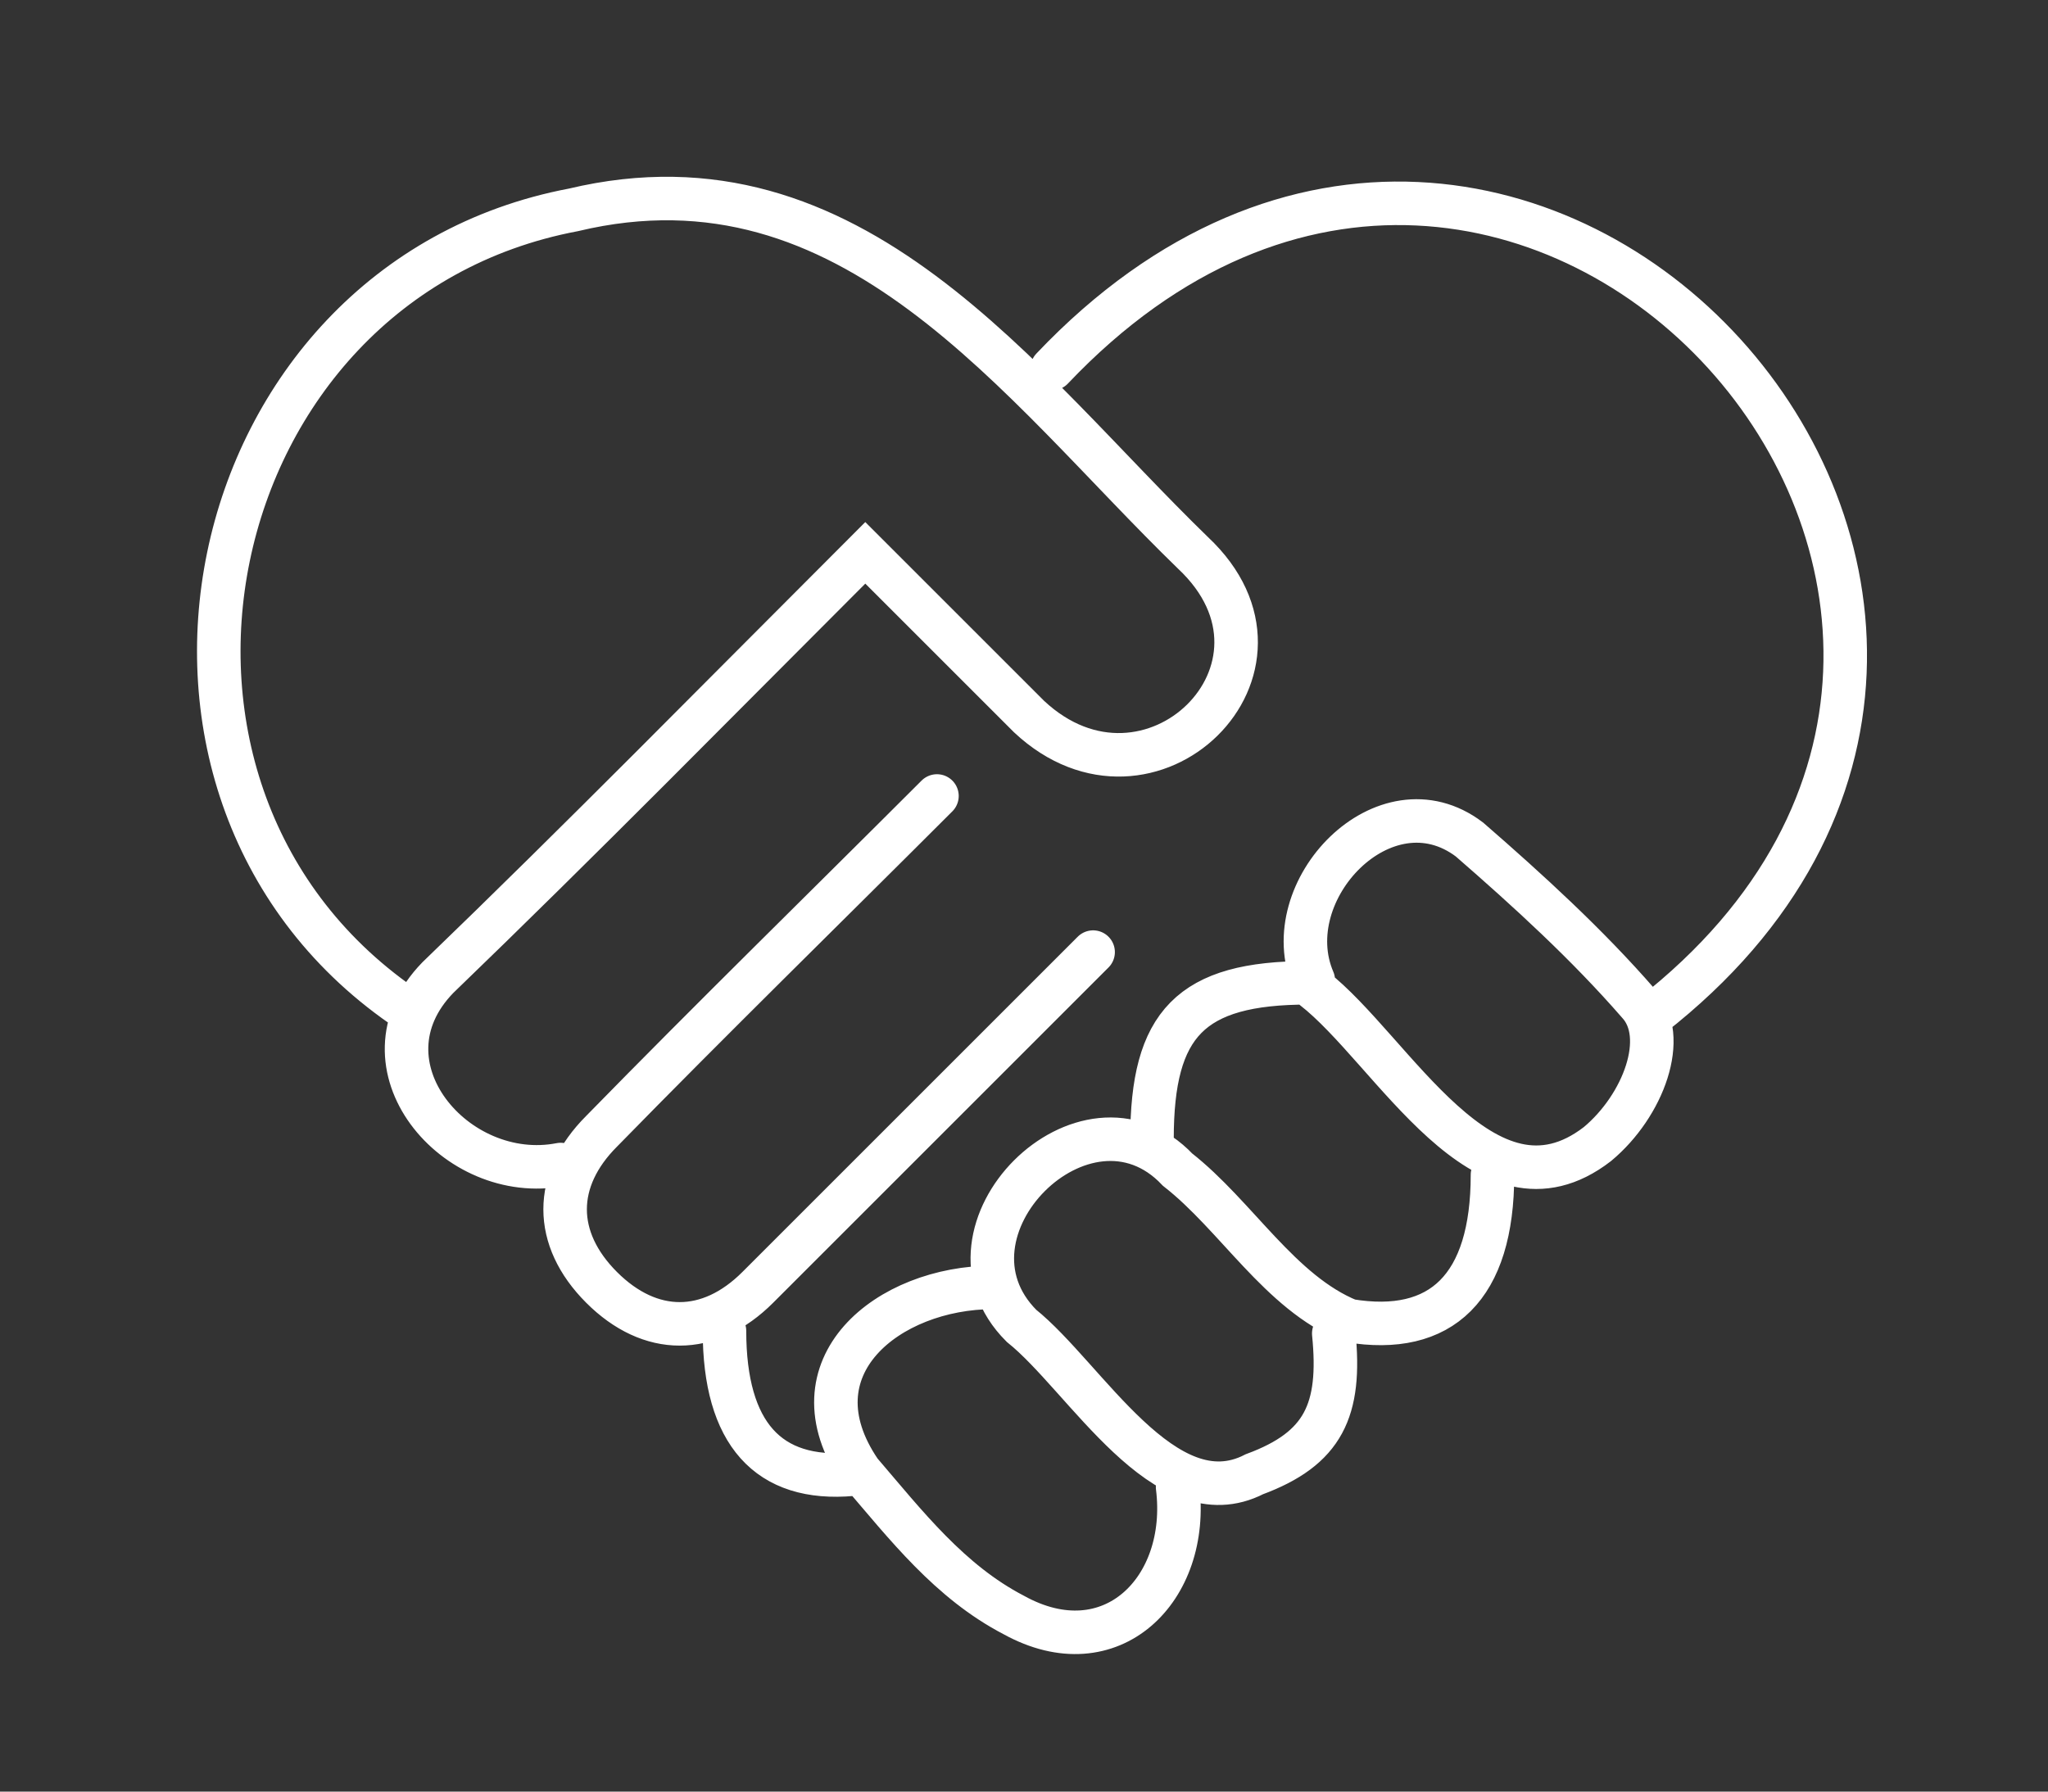 <?xml version="1.0" encoding="UTF-8"?>
<svg id="passion" xmlns="http://www.w3.org/2000/svg" version="1.1" viewBox="0 0 80 70">
  <rect x="0" y="0" width="80" height="70" fill="#333333" stroke="none"/>
  <defs>
    <style>
      .cls-1 {
        fill: none;
        stroke: #fff;
        stroke-linecap: round;
        stroke-miterlimit: 10;
        stroke-width: 1.7px;
      }
    </style>
  </defs>
  <path class="cls-1" d="M28.3,52c0,4,1.7,5.9,5,5.6M58.3,45.9c0,4.4-2,6.3-5.6,5.7-2.7-1.1-4.4-4.1-6.7-5.9-3.6-3.8-9.8,2.4-6.1,6.1,2.5,2,5.6,7.6,9.1,5.8,2.7-1,3.4-2.5,3.1-5.5M45,44.5c0-4.5,1.5-6.1,6.1-6.1M42.7,37.2c-4.4,4.4-8.7,8.7-13.1,13.1-1.9,1.9-4.2,1.9-6.1,0-1.9-1.9-1.9-4.2,0-6.1,4.3-4.4,8.7-8.7,13.1-13.1M38.8,50.3c-4.1,0-8,3.1-5.2,7.2,1.8,2.1,3.5,4.3,6,5.6,3.8,2.1,6.9-1,6.4-5M51.3,38.3c-1.5-3.5,2.8-8,6.1-5.5,2.3,2,4.6,4.1,6.6,6.4,1.2,1.3.2,4-1.6,5.5-4.4,3.4-8-3.7-11.1-6.1M41.1,14.4c18.3-19.3,43.9,9.3,23.4,25.3M16,39.5C3.4,31.1,7.6,11,22.4,8.2c10.9-2.6,17.4,6.8,24.2,13.4,4.8,4.5-1.7,10.8-6.4,6.4-2.1-2.1-4.2-4.2-6.4-6.4-5.7,5.7-11.1,11.2-16.7,16.6-3.3,3.4.7,8.1,4.8,7.3"/>
</svg>